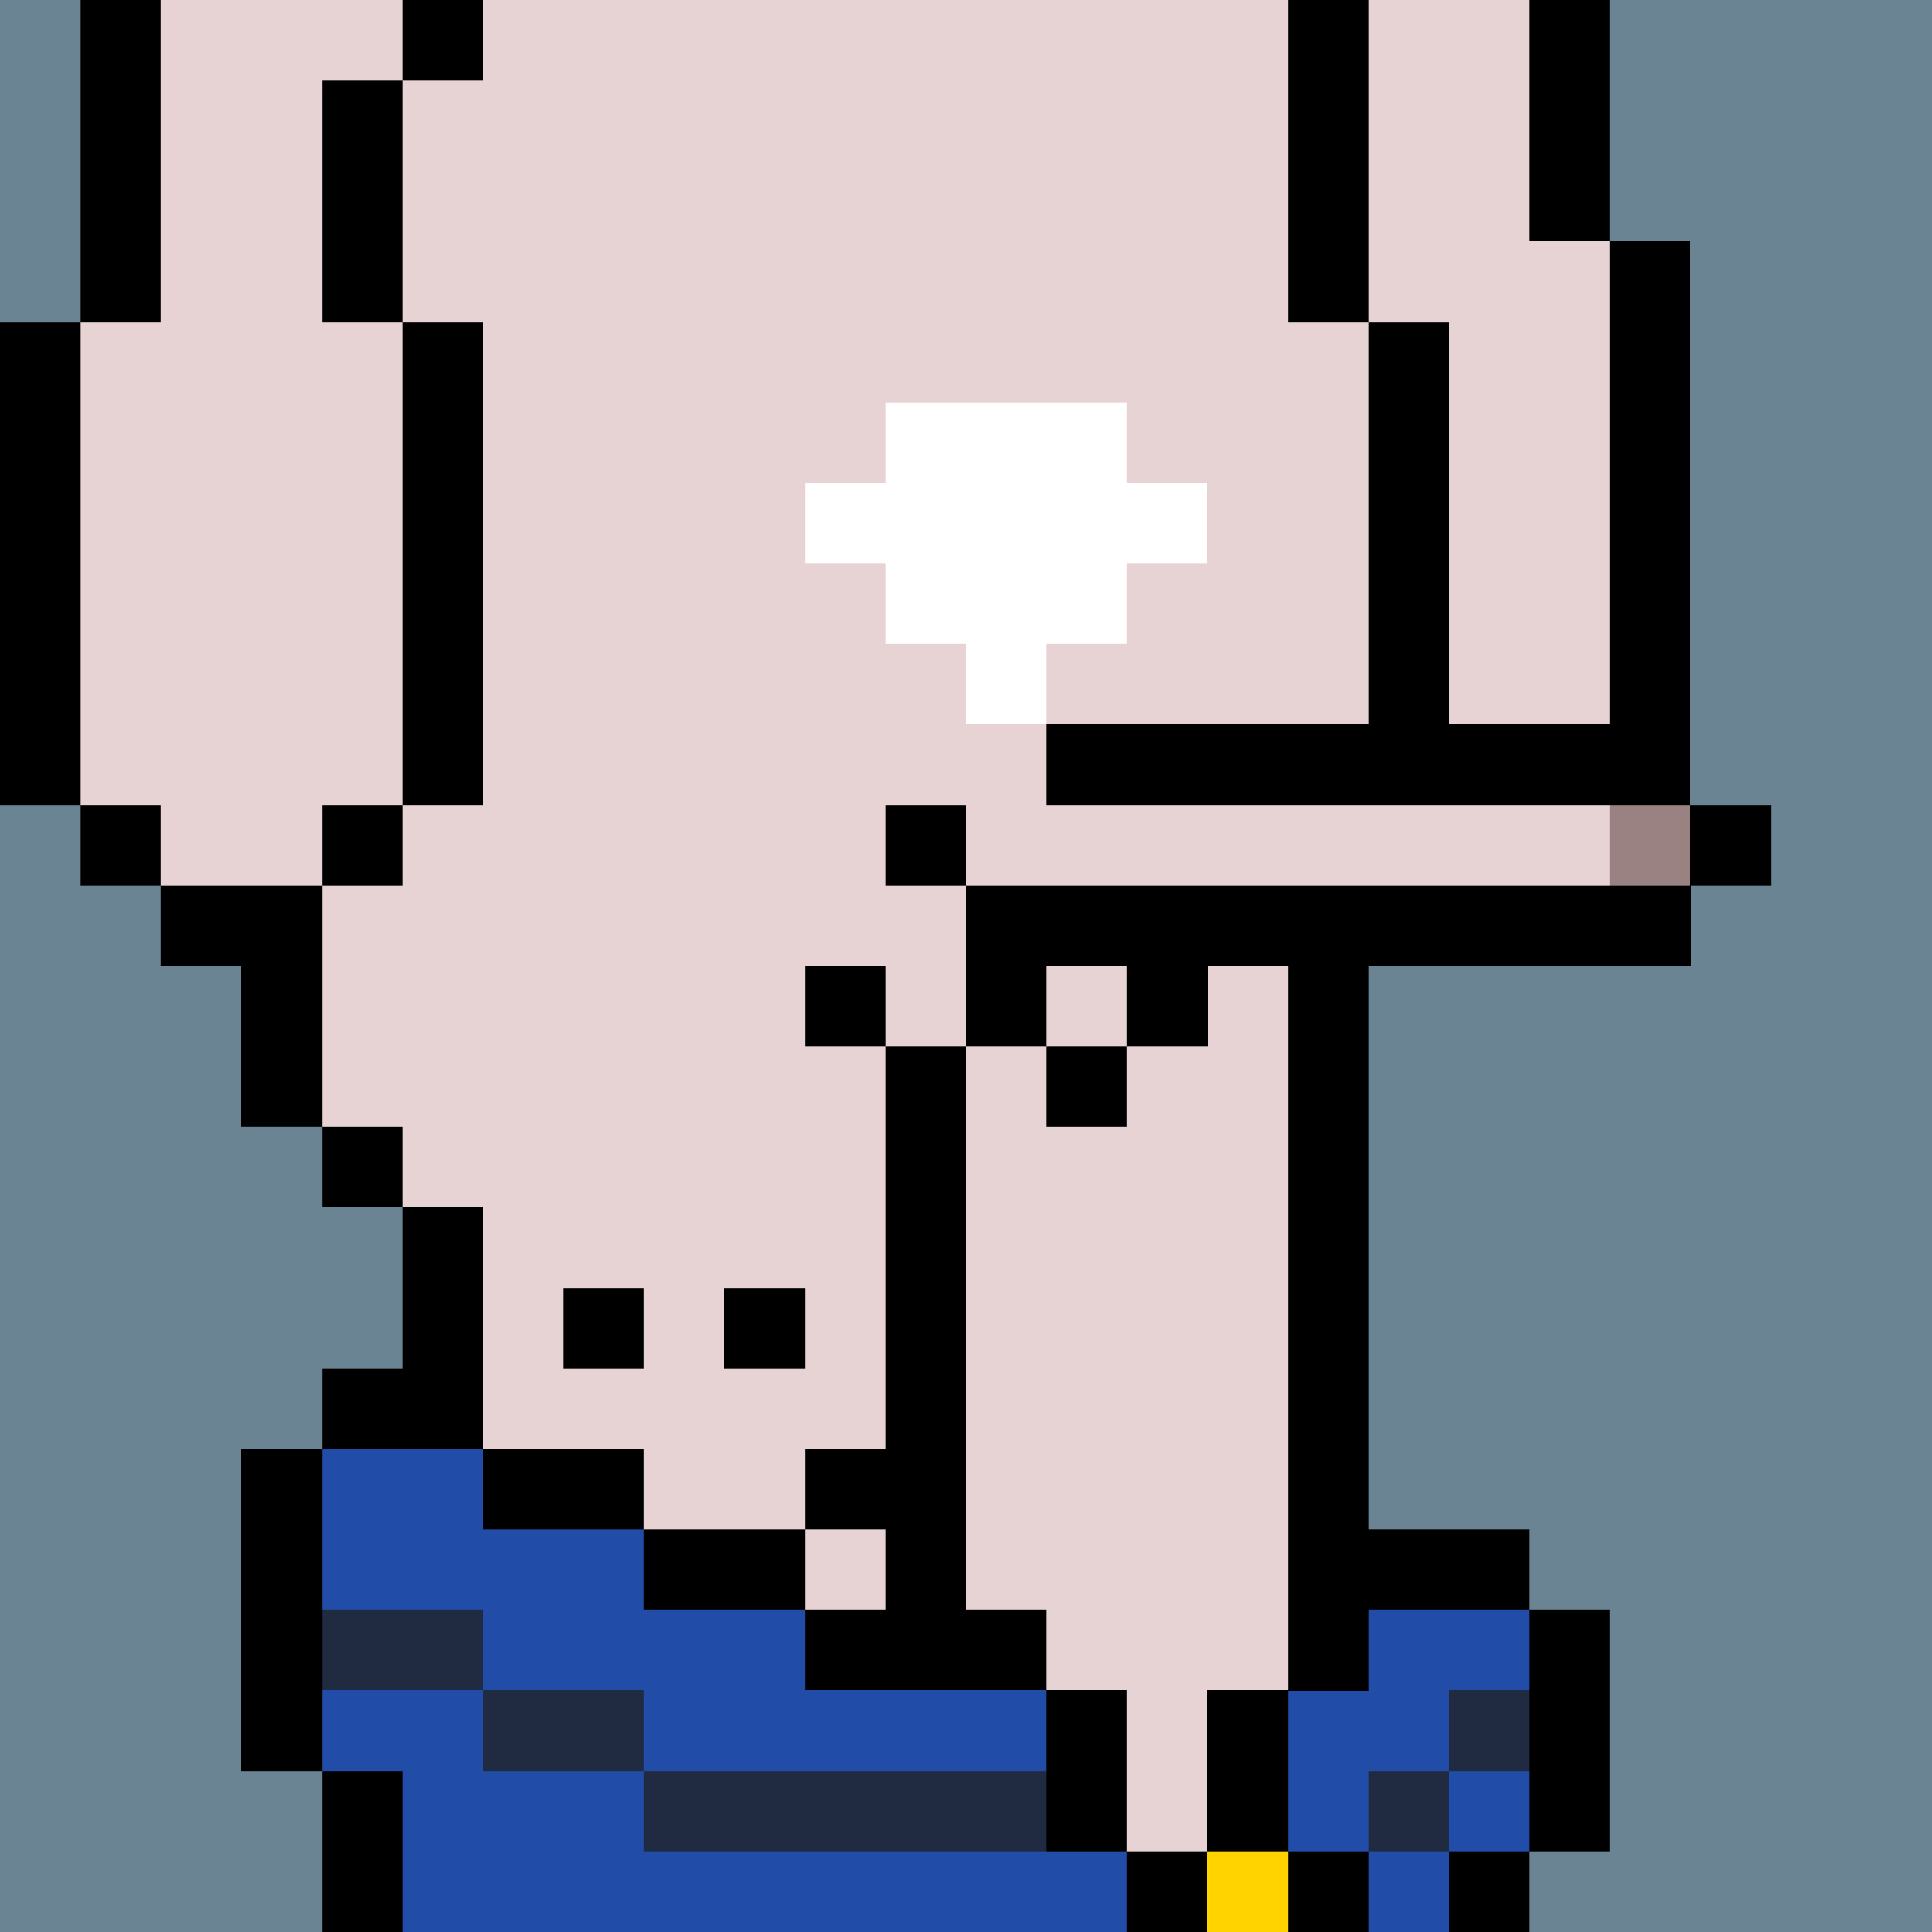 <svg width="336" height="336" viewBox="0 0 24 24" xmlns="http://www.w3.org/2000/svg" fill-rule="evenodd" shape-rendering="crispEdges"><path id="bg" fill="#6a8494" d="M0 0h24v24H0z"/><g id="bods.008"><path d="M12 24V13h-1v11h1zm-6 0v-9H5v9h1zm11 0V12h-1v12h1zM5 14H4v1h1v-1zm-3-2h1v2h1v-3H2v1zm3-2H4v1h1v-1zm-3 0H1v1h1v-1zm16 2v-1h1v-1h-1V4h-1v8h1zM1 10V4H0v6h1zm5 0V4H5v6h1zm14-1h-1v1h1V9zm1 0V3h-1v6h1zm-4-5V0h-1v4h1zM5 4V1H4v3h1zM2 4V0H1v4h1zm18-1V0h-1v3h1zM6 0H5v1h1V0z"/><path fill="#e7d3d4" d="M16 4V0H6v1H5v3h1v6H5v1H4v3h1v1h1v9h5V13h1v11h4V12h1V4h-1zM2 11h2v-1h1V4H4V1h1V0H2v4H1v6h1v1zm17-8V0h-2v4h1v6h1V9h1V3h-1z"/></g><g id="tats.233"><path fill="hsla(0, 0%, 0%, 0.569)" d="M9 21H8v1h1v-1zm1-2H7v2h1v-1h1v1h1v-2zm-3-1H6v1h1v-1zm4 0h-1v1h1v-1zm-3-2H7v1h1v-1zm2 0H9v1h1v-1z"/></g><g id="pube.015"><path fill="#fff" d="M14 6V5h-3v1h-1v1h1v1h1v1h1V8h1V7h1V6h-1z"/></g><g id="junk.117"><path fill="#e7d3d4" d="M14 12h-1v1h1v-1zm-4 0h1v1h1v-2h-2v1zm3-2V9h-1v2h8v-1h-7z"/><path d="M14 13h-1v1h1v-1zm-2 0h-1v1h1v-1zm-1-1h-1v1h1v-1zm10-1h-9v2h1v-1h1v1h1v-1h6v-1zm-9-1h-1v1h1v-1zm10 0h-1v1h1v-1zm-1-1h-8v1h8V9z"/><path fill="#9b8282" d="M20 10h1v1h-1z"/></g><g id="wear.055"><path d="M15 23h-1v1h1v-1zm2 0h-1v1h1v-1zm2 0h-1v1h1v-1zM5 24v-2H4v2h1zm9-1v-2h-1v2h1zm2 0v-2h-1v2h1zm4 0v-3h-1v3h1zM4 22v-4H3v4h1zm9-2h-3v1h3v-1zm6-1h-3v2h1v-1h2v-1zm-9 0H8v1h2v-1zm-2-1H6v1h2v-1zm-2-1H4v1h2v-1z"/><path fill="#214ca8" d="M6 22v-1h2v1h5v-1h-3v-1H8v-1H6v-1H4v2h2v1H4v1h1v2h9v-1H8v-1H6zm12 1h-1v1h1v-1zm1-1h-1v1h1v-1zm0-2h-2v1h-1v2h1v-1h1v-1h1v-1z"/><path fill="#202b41" d="M8 23h5v-1H8v1zm10-1h-1v1h1v-1zM6 22h2v-1H6v1zm13-1h-1v1h1v-1zM6 20H4v1h2v-1z"/><path fill="#ffd300" d="M15 23h1v1h-1z"/></g></svg>
